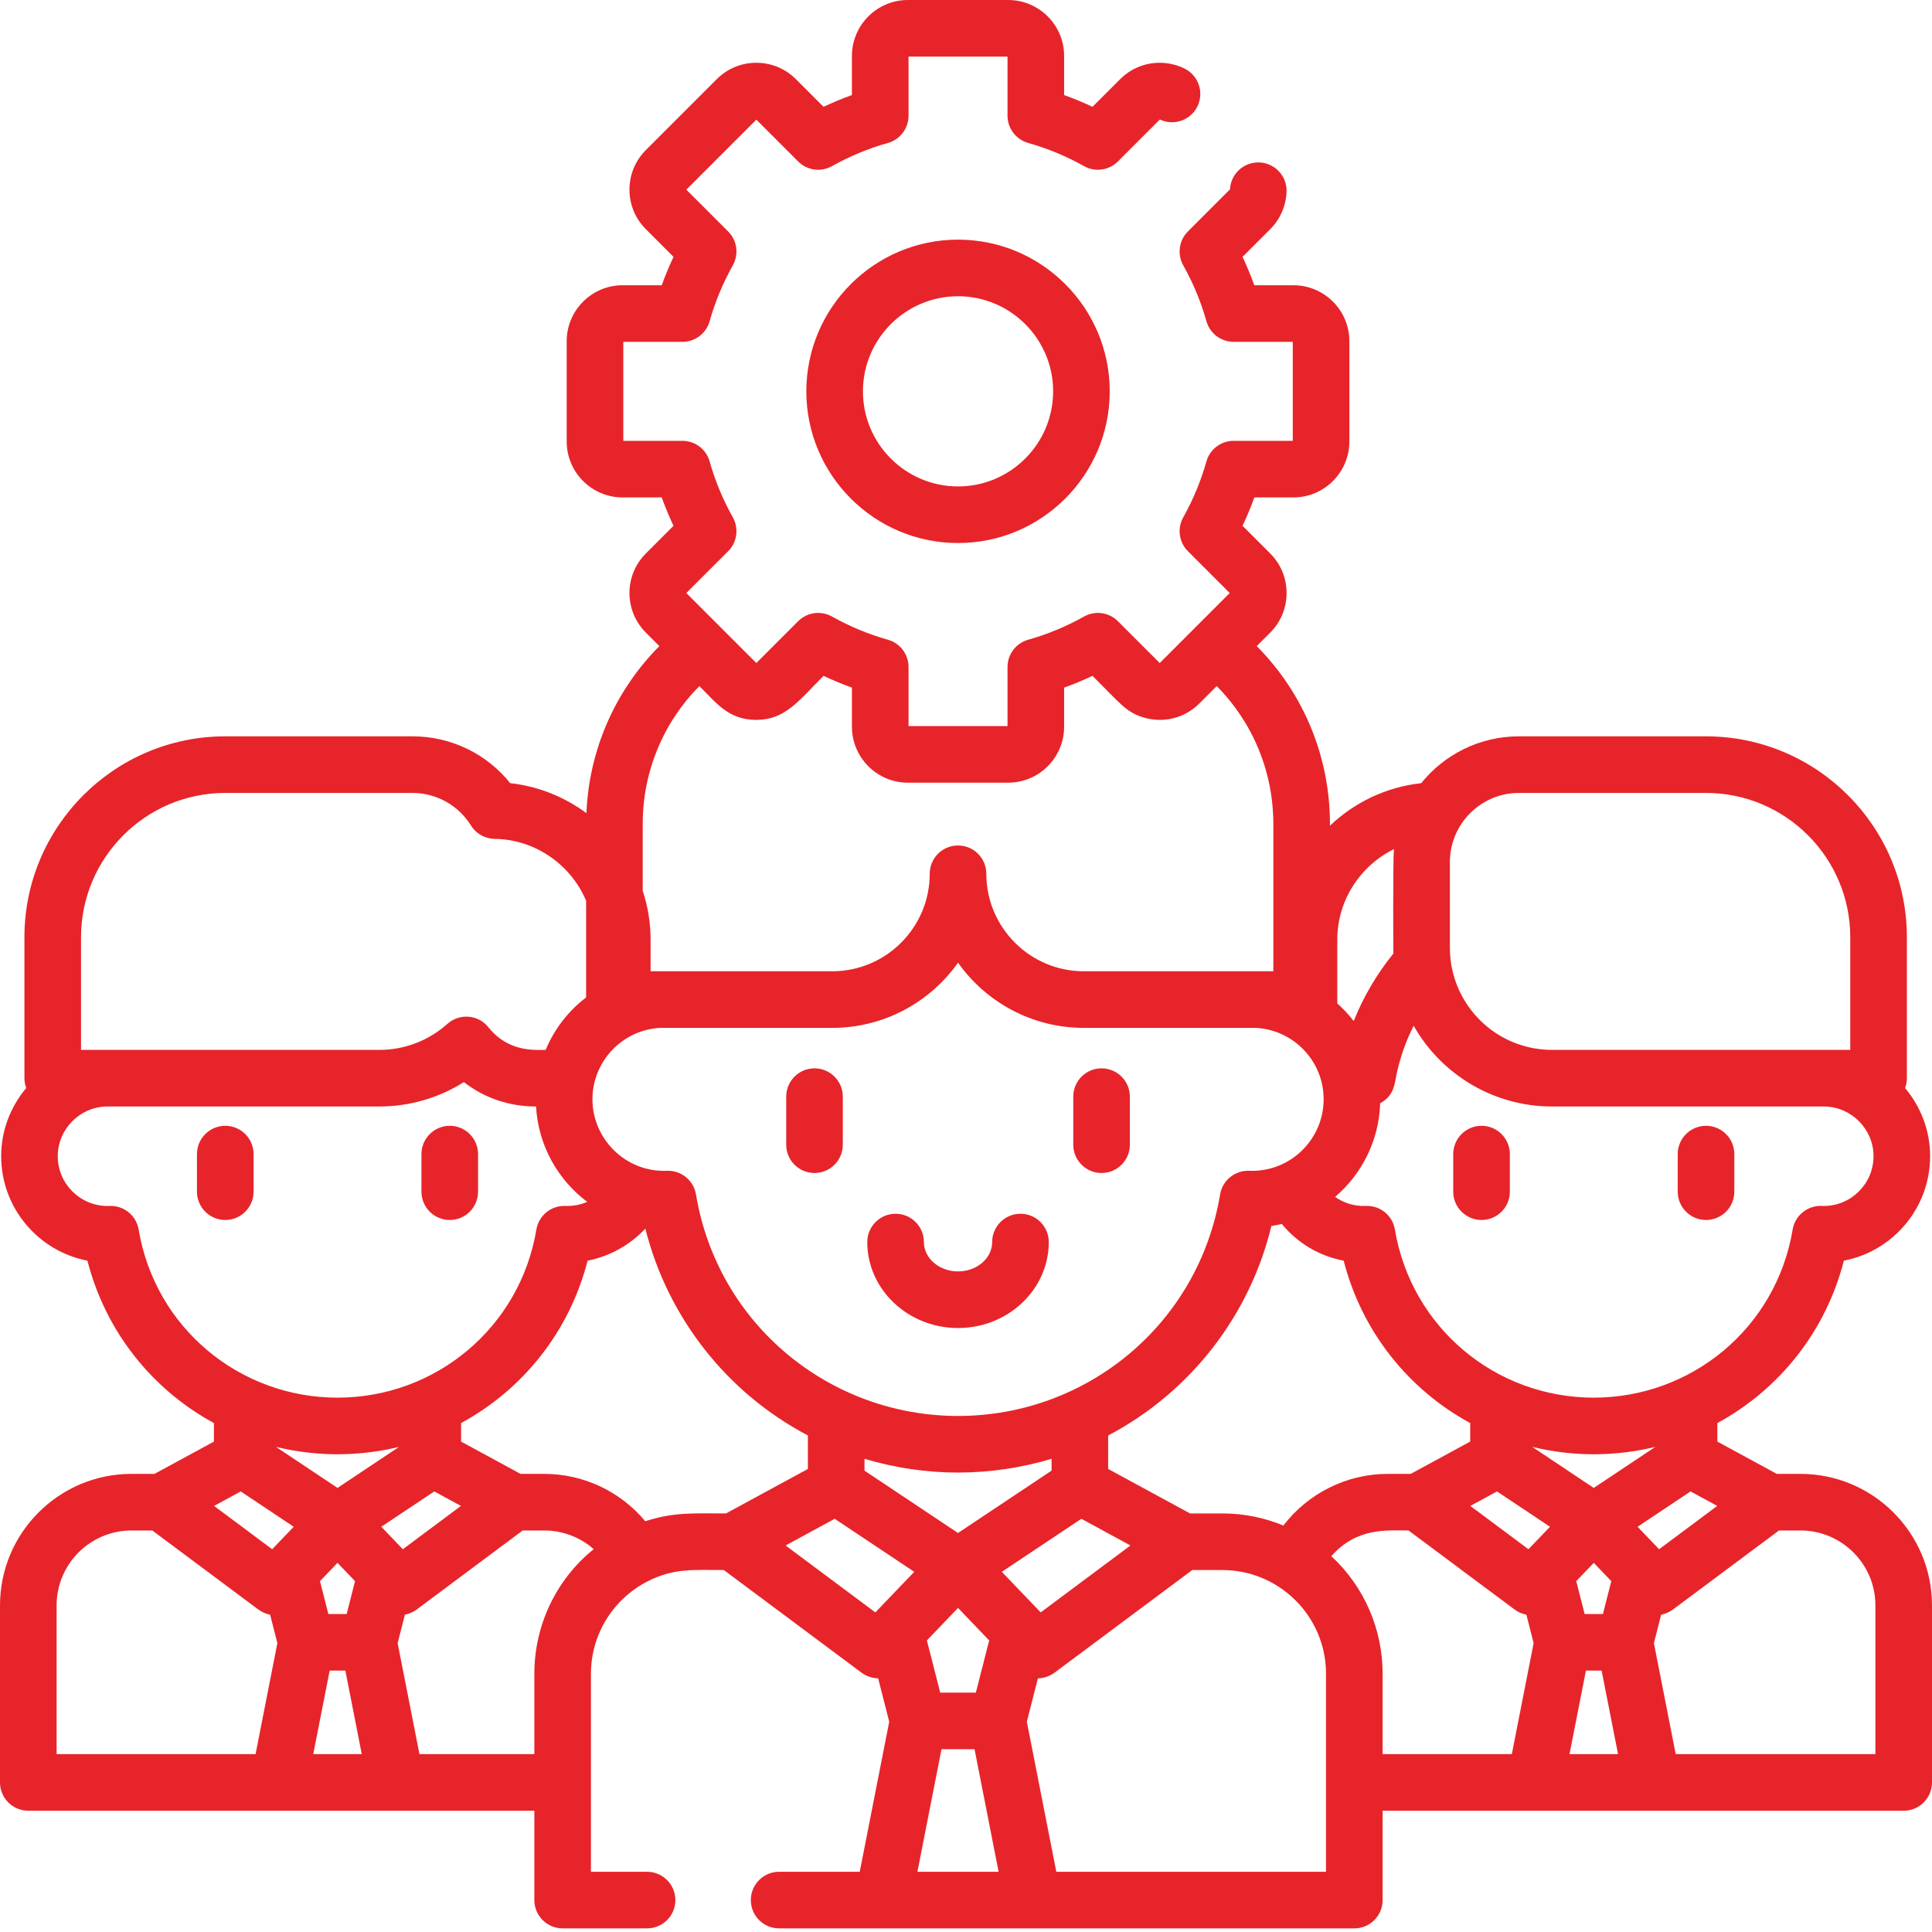 <svg width="104" height="104" viewBox="0 0 104 104" fill="none" xmlns="http://www.w3.org/2000/svg">
<path d="M79.751 60.602C78.91 60.602 78.228 61.284 78.228 62.126V64.149C78.228 64.99 78.91 65.672 79.751 65.672C80.593 65.672 81.275 64.99 81.275 64.149V62.126C81.275 61.284 80.593 60.602 79.751 60.602Z" fill="#E7242A"/>
<path d="M91.836 60.602C90.994 60.602 90.312 61.284 90.312 62.126V64.149C90.312 64.99 90.994 65.672 91.836 65.672C92.677 65.672 93.359 64.99 93.359 64.149V62.126C93.359 61.284 92.677 60.602 91.836 60.602Z" fill="#E7242A"/>
<path d="M13.65 64.149V62.126C13.65 61.284 12.968 60.602 12.126 60.602C11.285 60.602 10.603 61.284 10.603 62.126V64.149C10.603 64.99 11.285 65.672 12.126 65.672C12.968 65.672 13.65 64.99 13.65 64.149Z" fill="#E7242A"/>
<path d="M24.211 65.672C25.052 65.672 25.734 64.99 25.734 64.149V62.126C25.734 61.284 25.052 60.602 24.211 60.602C23.369 60.602 22.687 61.284 22.687 62.126V64.149C22.687 64.99 23.369 65.672 24.211 65.672Z" fill="#E7242A"/>
<path d="M43.845 63.143C44.686 63.143 45.368 62.461 45.368 61.62V59.032C45.368 58.191 44.686 57.509 43.845 57.509C43.004 57.509 42.322 58.191 42.322 59.032V61.62C42.322 62.461 43.003 63.143 43.845 63.143Z" fill="#E7242A"/>
<path d="M59.297 63.143C60.139 63.143 60.821 62.461 60.821 61.62V59.032C60.821 58.191 60.139 57.509 59.297 57.509C58.456 57.509 57.774 58.191 57.774 59.032V61.62C57.774 62.461 58.456 63.143 59.297 63.143Z" fill="#E7242A"/>
<path d="M51.571 71.488C54.265 71.488 56.456 69.412 56.456 66.86C56.456 66.019 55.774 65.337 54.933 65.337C54.091 65.337 53.409 66.019 53.409 66.86C53.409 67.732 52.585 68.441 51.571 68.441C50.557 68.441 49.733 67.732 49.733 66.86C49.733 66.019 49.051 65.337 48.209 65.337C47.368 65.337 46.686 66.019 46.686 66.86C46.686 69.412 48.877 71.488 51.571 71.488Z" fill="#E7242A"/>
<path d="M51.571 12.9C47.068 12.9 43.405 16.563 43.405 21.066C43.405 25.569 47.068 29.232 51.571 29.232C56.074 29.232 59.737 25.569 59.737 21.066C59.737 16.563 56.074 12.9 51.571 12.9ZM51.571 26.185C48.748 26.185 46.452 23.889 46.452 21.066C46.452 18.243 48.748 15.947 51.571 15.947C54.394 15.947 56.69 18.243 56.69 21.066C56.69 23.889 54.393 26.185 51.571 26.185Z" fill="#E7242A"/>
<path d="M96.92 79.339H95.645L92.446 77.601V76.604C95.764 74.804 98.278 71.684 99.256 67.862C101.898 67.354 103.899 65.026 103.899 62.238C103.899 60.849 103.39 59.567 102.55 58.569C102.612 58.404 102.647 58.226 102.647 58.039V50.45C102.647 44.487 97.796 39.637 91.834 39.637H81.765C79.641 39.637 77.743 40.622 76.502 42.159C74.612 42.364 72.904 43.2 71.592 44.447V44.359C71.592 40.726 70.171 37.319 67.649 34.779L68.375 34.053C68.944 33.485 69.257 32.728 69.257 31.923C69.257 31.118 68.944 30.362 68.375 29.793L66.886 28.304C67.122 27.805 67.334 27.295 67.52 26.777H69.624C71.285 26.777 72.637 25.425 72.637 23.764V18.367C72.637 16.706 71.285 15.355 69.624 15.355H67.52C67.334 14.836 67.122 14.326 66.886 13.828L68.375 12.339C68.913 11.8 69.226 11.085 69.255 10.325C69.287 9.484 68.632 8.776 67.791 8.744C66.952 8.713 66.251 9.36 66.211 10.193L63.945 12.46C63.463 12.942 63.36 13.687 63.694 14.282C64.228 15.235 64.648 16.247 64.942 17.291C65.127 17.948 65.726 18.401 66.409 18.401H69.59V23.73H66.409C65.726 23.73 65.127 24.183 64.942 24.84C64.648 25.884 64.228 26.897 63.694 27.849C63.36 28.445 63.463 29.189 63.945 29.672L66.196 31.923C63.081 35.038 65.733 32.386 62.429 35.691C60.816 34.078 61.317 34.579 60.177 33.44C59.695 32.957 58.95 32.855 58.355 33.188C57.402 33.723 56.39 34.143 55.346 34.437C54.689 34.622 54.235 35.221 54.235 35.903V39.085H53.601C53.601 39.085 53.6 39.085 53.599 39.085H48.907V39.078V35.903C48.907 35.221 48.453 34.622 47.796 34.437C46.782 34.151 45.766 33.737 44.787 33.188C44.192 32.855 43.447 32.957 42.965 33.44L40.714 35.691L36.946 31.923L39.197 29.672C39.68 29.189 39.782 28.445 39.449 27.849C38.914 26.897 38.494 25.885 38.2 24.84C38.015 24.183 37.416 23.73 36.734 23.73H33.552V18.402H36.734C37.416 18.402 38.015 17.948 38.2 17.291C38.494 16.247 38.914 15.235 39.449 14.282C39.782 13.687 39.68 12.942 39.197 12.46L36.946 10.209L40.714 6.441L42.965 8.692C43.447 9.174 44.192 9.277 44.787 8.943C45.74 8.409 46.752 7.989 47.796 7.695C48.453 7.51 48.907 6.911 48.907 6.229V3.047H54.235V6.228C54.235 6.911 54.689 7.51 55.346 7.695C56.39 7.989 57.402 8.409 58.355 8.943C58.95 9.277 59.694 9.175 60.177 8.692L62.436 6.433C63.185 6.79 64.085 6.48 64.454 5.734C64.828 4.981 64.52 4.067 63.767 3.693C63.354 3.488 62.891 3.379 62.43 3.379C62.429 3.379 62.429 3.379 62.428 3.379C61.624 3.379 60.867 3.693 60.298 4.262L58.809 5.751C58.31 5.515 57.8 5.303 57.282 5.117V3.012C57.282 1.351 55.931 0 54.269 0H48.872C47.211 0 45.859 1.351 45.859 3.012V5.117C45.341 5.303 44.831 5.515 44.332 5.751L42.843 4.262C42.274 3.693 41.518 3.379 40.713 3.379C39.908 3.379 39.152 3.693 38.583 4.262L34.767 8.078C34.198 8.647 33.884 9.403 33.884 10.209C33.884 11.013 34.198 11.77 34.767 12.338L36.256 13.828C36.02 14.326 35.808 14.836 35.622 15.355H33.517C31.856 15.355 30.505 16.706 30.505 18.367V23.765C30.505 25.426 31.856 26.777 33.517 26.777H35.622C35.808 27.296 36.02 27.805 36.256 28.304L34.767 29.793C33.589 30.971 33.589 32.876 34.767 34.053L35.493 34.78C33.107 37.182 31.711 40.361 31.567 43.772C30.392 42.902 28.988 42.325 27.465 42.158C26.188 40.566 24.271 39.637 22.197 39.637H12.128C6.166 39.637 1.315 44.487 1.315 50.45V58.039C1.315 58.226 1.35 58.404 1.412 58.569C0.572 59.567 0.063 60.849 0.063 62.238C0.063 65.026 2.064 67.354 4.706 67.862C5.684 71.684 8.198 74.804 11.516 76.604V77.601L8.317 79.339H7.08C3.176 79.339 0 82.515 0 86.419V95.948C0 96.79 0.682 97.472 1.523 97.472H28.764V102.282C28.764 103.123 29.446 103.805 30.287 103.805H34.831C35.672 103.805 36.355 103.123 36.355 102.282C36.355 101.44 35.672 100.758 34.831 100.758H31.81V95.948V90.097C31.81 88.029 32.962 86.113 34.821 85.145C36.25 84.4 37.321 84.515 38.963 84.515L46.38 90.043C46.623 90.224 46.941 90.34 47.271 90.344L47.867 92.68L46.28 100.758H41.94C41.099 100.758 40.417 101.44 40.417 102.282C40.417 103.123 41.099 103.805 41.94 103.805H72.904C73.746 103.805 74.427 103.123 74.427 102.282V97.472H88.951H102.477C103.318 97.472 104 96.79 104 95.948V86.419C104 82.515 100.824 79.339 96.92 79.339ZM74.705 79.339C72.478 79.339 70.407 80.395 69.084 82.12C68.071 81.701 66.962 81.468 65.799 81.468H64.06L59.653 79.074V77.272C64.103 74.93 67.282 70.785 68.439 65.997C68.629 65.968 68.817 65.931 69.001 65.887C69.846 66.917 71.017 67.615 72.331 67.864C73.309 71.685 75.823 74.804 79.141 76.603V77.601L75.942 79.339H74.705ZM31.891 59.177C31.891 57.146 33.491 55.428 35.558 55.331H44.799C47.592 55.331 50.067 53.943 51.571 51.822C53.075 53.944 55.55 55.331 58.343 55.331H67.584C69.614 55.426 71.252 57.1 71.252 59.177C71.252 61.318 69.467 63.112 67.242 63.024C66.48 62.993 65.805 63.538 65.679 64.295C64.508 71.298 58.489 76.221 51.572 76.222C51.572 76.222 51.572 76.222 51.571 76.222C44.712 76.222 38.643 71.348 37.464 64.295C37.338 63.542 36.672 62.994 35.901 63.024C33.656 63.113 31.891 61.288 31.891 59.177ZM53.929 84.611C54.055 84.527 58.155 81.794 58.21 81.757L60.853 83.194L56.021 86.796C55.325 86.069 55.897 86.667 53.929 84.611ZM51.571 79.269C53.232 79.269 54.97 79.023 56.606 78.525V79.165C56.036 79.545 52.057 82.197 51.571 82.521L46.536 79.165V78.525C48.178 79.025 49.912 79.269 51.571 79.269ZM44.932 81.757L49.214 84.611L47.121 86.796L42.289 83.194L44.932 81.757ZM49.895 88.305L51.571 86.555L53.248 88.305L52.531 91.114H50.612L49.895 88.305ZM85.793 78.283C86.899 78.283 88.027 78.148 89.107 77.886C87.765 78.781 87.072 79.243 85.793 80.095L82.48 77.886C83.562 78.149 84.674 78.283 85.793 78.283ZM79.149 81.064L80.584 80.284C82.822 81.777 82.249 81.394 83.436 82.186L82.277 83.396L79.149 81.064ZM84.85 85.114L85.794 84.129L86.737 85.114L86.286 86.882H85.301L84.85 85.114ZM88.151 82.186C91.72 79.807 90.864 80.377 91.003 80.284L92.438 81.064L89.31 83.396L88.151 82.186ZM98.172 64.918C98.135 64.918 98.099 64.917 98.062 64.915C97.3 64.885 96.625 65.429 96.499 66.186C95.608 71.512 91.03 75.236 85.794 75.236C80.507 75.236 75.971 71.464 75.088 66.186C74.963 65.436 74.301 64.886 73.525 64.915C72.906 64.941 72.333 64.758 71.87 64.429C73.338 63.175 74.235 61.354 74.295 59.388C74.303 59.383 74.31 59.378 74.318 59.374C75.068 58.962 75.074 58.304 75.19 57.769C75.377 56.913 75.663 56.078 76.098 55.215C77.569 57.824 80.387 59.563 83.541 59.563H98.241C99.682 59.599 100.852 60.797 100.852 62.238C100.852 63.716 99.65 64.918 98.172 64.918ZM81.765 42.684H91.834C96.116 42.684 99.6 46.168 99.6 50.45V56.516H98.258H83.541C82.915 56.516 82.265 56.404 81.667 56.186C81.66 56.184 81.653 56.181 81.646 56.179C79.509 55.391 78.048 53.344 78.048 51.023V46.401C78.048 44.361 79.71 42.684 81.765 42.684ZM75.036 45.709C74.979 46.269 74.999 51.124 75.007 51.328C74.095 52.447 73.368 53.711 72.871 54.965C72.606 54.621 72.311 54.304 71.987 54.017V50.582C71.987 48.455 73.235 46.596 75.036 45.709ZM37.646 36.932C38.595 37.882 39.24 38.752 40.713 38.752C40.72 38.752 40.735 38.752 40.748 38.752C42.285 38.734 42.997 37.716 44.332 36.381C44.831 36.617 45.341 36.829 45.86 37.015V39.079V39.119C45.86 40.781 47.211 42.132 48.872 42.132H54.27C55.931 42.132 57.282 40.781 57.282 39.119V37.015C57.8 36.829 58.31 36.617 58.809 36.381C60.332 37.904 60.609 38.303 61.462 38.591C62.544 38.957 63.736 38.693 64.558 37.87L65.496 36.932C67.447 38.903 68.544 41.544 68.544 44.359V52.284C67.275 52.284 59.616 52.284 58.343 52.284C55.464 52.284 53.118 49.953 53.094 47.079C53.094 47.065 53.094 47.05 53.094 47.036L53.094 47.035C53.094 46.194 52.412 45.512 51.571 45.512C50.73 45.512 50.047 46.194 50.047 47.035C50.047 49.929 47.693 52.284 44.799 52.284C42.677 52.284 36.817 52.284 35.022 52.284V50.582C35.022 49.665 34.871 48.78 34.597 47.95V44.359C34.597 41.545 35.694 38.904 37.646 36.932ZM4.362 50.45C4.362 46.168 7.846 42.684 12.128 42.684H22.197C23.488 42.684 24.668 43.34 25.354 44.439C25.628 44.879 26.107 45.149 26.625 45.156C28.834 45.187 30.736 46.561 31.551 48.488V53.691C30.596 54.42 29.84 55.392 29.372 56.516C28.797 56.516 27.368 56.649 26.294 55.3C25.74 54.604 24.726 54.54 24.085 55.114C23.076 56.018 21.775 56.516 20.421 56.516H5.704H4.362V50.45H4.362ZM7.463 66.186C7.34 65.45 6.702 64.914 5.961 64.914C5.941 64.914 5.92 64.914 5.899 64.915C5.863 64.916 5.826 64.918 5.789 64.918C4.312 64.918 3.109 63.716 3.109 62.238C3.109 60.796 4.28 59.599 5.721 59.563H20.421C22.044 59.563 23.617 59.103 24.972 58.249C26.046 59.086 27.369 59.563 28.855 59.563C28.974 61.663 30.03 63.511 31.61 64.696C31.246 64.855 30.841 64.932 30.438 64.915C29.67 64.884 29 65.429 28.874 66.186C27.991 71.464 23.452 75.236 18.168 75.236C12.905 75.236 8.349 71.485 7.463 66.186ZM11.524 81.064L12.959 80.284L15.811 82.186L14.652 83.396L11.524 81.064ZM14.855 77.886C15.955 78.153 17.082 78.283 18.169 78.283C19.259 78.283 20.389 78.151 21.482 77.886L18.169 80.095C17.827 79.868 15.244 78.145 14.855 77.886ZM17.225 85.114C17.328 85.006 18.073 84.228 18.168 84.129C18.971 84.967 18.845 84.836 19.112 85.114L18.661 86.882H17.676L17.225 85.114ZM21.685 83.396L20.526 82.185L23.378 80.284L24.813 81.064L21.685 83.396ZM3.047 86.419C3.047 84.195 4.856 82.386 7.08 82.386H8.199L13.91 86.643C14.102 86.786 14.338 86.881 14.541 86.919L14.931 88.449L13.757 94.425H3.047V86.419ZM16.863 94.424L17.746 89.929H18.591L19.474 94.424H16.863ZM22.579 94.424L21.405 88.45L21.796 86.919C21.999 86.882 22.235 86.786 22.427 86.643L28.138 82.386H29.295C30.292 82.386 31.234 82.753 31.96 83.391C29.886 85.064 28.764 87.553 28.764 90.097V94.425H22.579V94.424ZM34.735 81.889C33.404 80.291 31.421 79.339 29.295 79.339H28.02L24.821 77.601V76.603C28.139 74.804 30.654 71.683 31.631 67.861C32.823 67.629 33.913 67.021 34.739 66.133C35.932 70.898 39.111 74.968 43.489 77.272V79.074L39.081 81.469C37.34 81.469 36.287 81.385 34.735 81.889ZM49.385 100.758L50.681 94.16H52.46L53.756 100.758H49.385ZM71.38 100.758H56.862L55.275 92.682L55.871 90.345C56.204 90.341 56.521 90.223 56.762 90.043L64.179 84.516H65.799C68.861 84.516 71.38 87.007 71.38 90.097V95.948V100.758ZM74.427 90.097C74.427 87.709 73.442 85.413 71.666 83.77C73.032 82.206 74.677 82.386 75.823 82.386L81.535 86.643C81.727 86.786 81.963 86.882 82.166 86.919L82.556 88.449L81.382 94.424H74.427V90.097ZM84.487 94.424L85.371 89.929H86.216L87.099 94.424H84.487ZM100.953 94.424H90.204L89.03 88.45L89.421 86.919C89.624 86.882 89.861 86.786 90.052 86.643L95.763 82.386H96.92C99.144 82.386 100.953 84.195 100.953 86.419V94.424H100.953Z" fill="#E7242A"/>
</svg>
